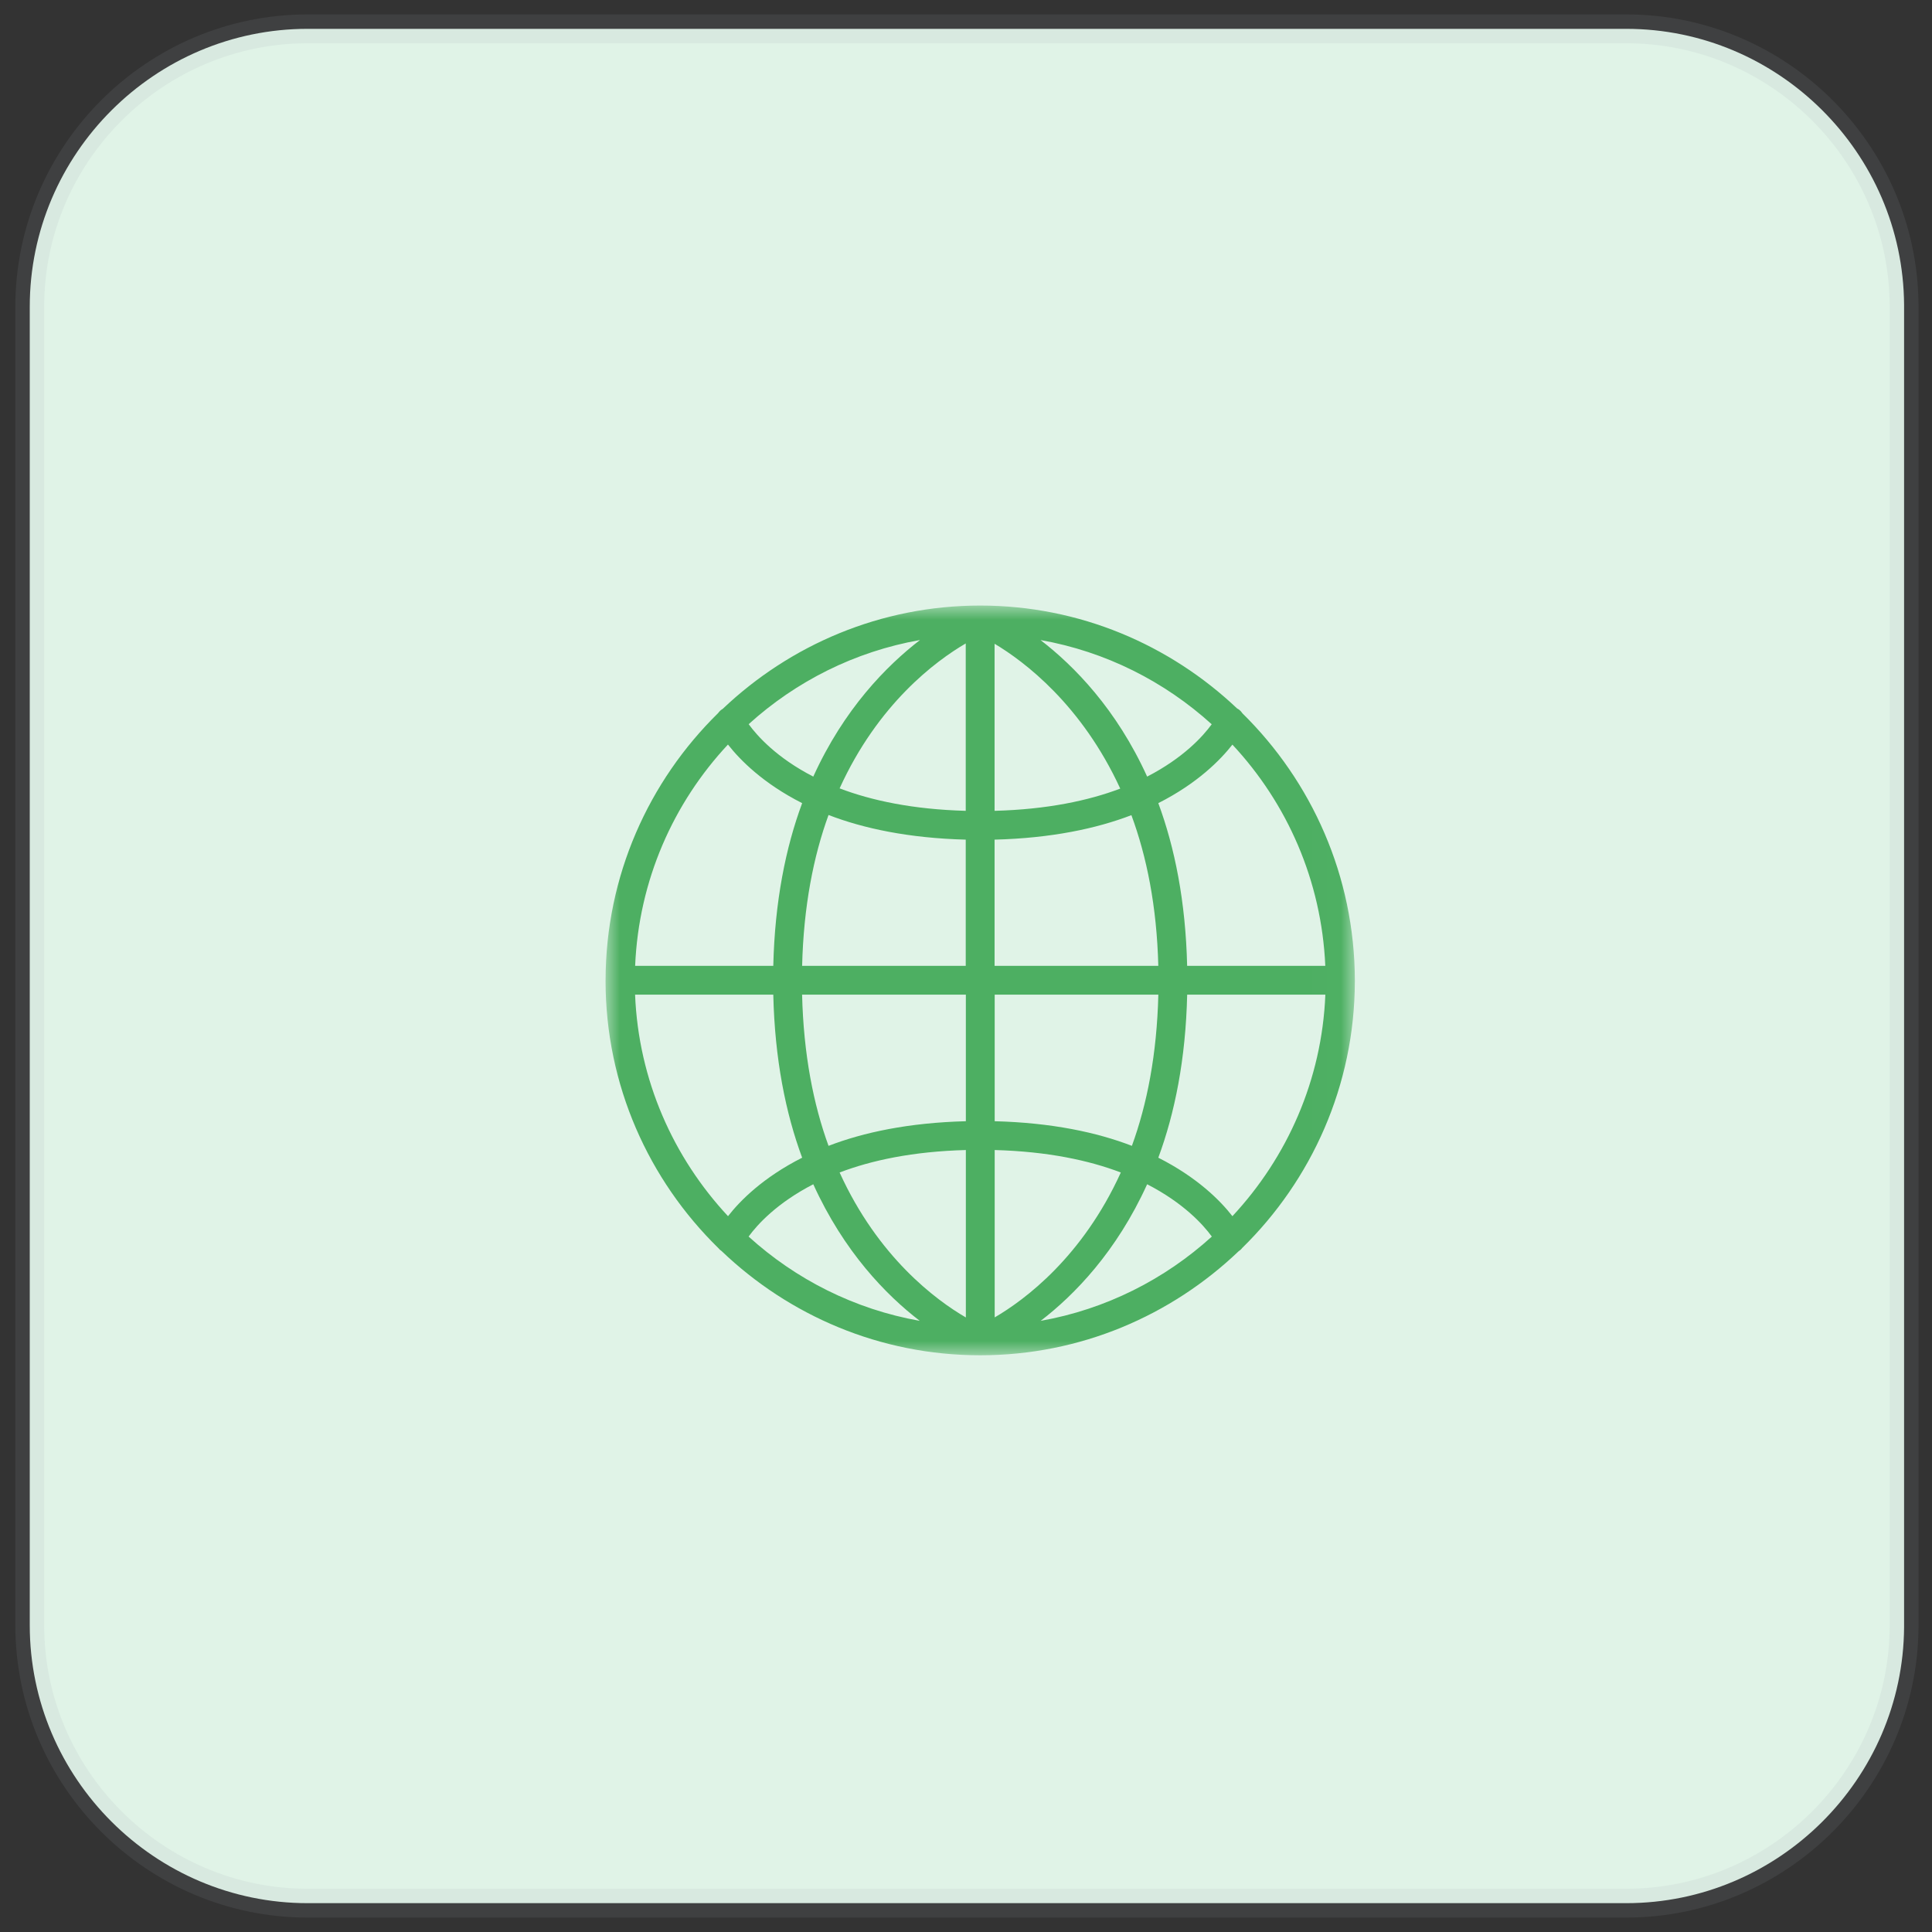 <?xml version="1.0" encoding="UTF-8"?>
<svg width="67px" height="67px" viewBox="0 0 67 67" version="1.1" xmlns="http://www.w3.org/2000/svg" xmlns:xlink="http://www.w3.org/1999/xlink">
    <rect x="0" y="0" width="67" height="67" fill="#333333" stroke="none"/>
    <title>Connect-Website</title>
    <defs>
        <polygon id="path-1" points="0 0 25.987 0 25.987 26 0 26"></polygon>
    </defs>
    <g id="Home" stroke="none" stroke-width="1" fill="none" fill-rule="evenodd">
        <g id="Infobelpro---Homepage-18" transform="translate(-817, -1514)">
            <g id="What-kind-of-B2B2-data-?" transform="translate(235, 1332)">
                <g id="Connect" transform="translate(349, 140)">
                    <g id="Connect-Website" transform="translate(234.032, 43)">
                        <path d="M9.637,0 C4.337,0 2.84217094e-14,4.337 2.84217094e-14,9.637 L2.84217094e-14,9.637 L2.84217094e-14,55.363 C2.84217094e-14,60.663 4.337,65 9.637,65 L9.637,65 L55.363,65 C60.642,65 64.965,60.699 65,55.428 L65,55.428 L65,9.572 C64.965,4.301 60.642,0 55.363,0 L55.363,0 L9.637,0 Z" id="Fill-1-Copy-3" stroke-opacity="0.12" stroke="#969EAC" fill="#E0F3E7"></path>
                        <g id="Group-3" transform="translate(19.968, 20)">
                            <mask id="mask-2" fill="white">
                                <use xlink:href="#path-1"></use>
                            </mask>
                            <g id="Clip-2"></g>
                            <path d="M21.739,21.176 C21.322,20.639 20.525,19.834 19.169,19.148 C19.741,17.604 20.119,15.73 20.17,13.494 L24.962,13.494 C24.842,16.459 23.634,19.143 21.739,21.176 L21.739,21.176 Z M15.089,24.806 C16.26,23.908 17.72,22.407 18.782,20.069 C20.041,20.717 20.72,21.464 21.025,21.883 C19.391,23.367 17.352,24.405 15.089,24.806 L15.089,24.806 Z M13.495,18.882 C15.333,18.932 16.769,19.241 17.869,19.661 C16.54,22.586 14.544,24.075 13.495,24.686 L13.495,18.882 Z M19.17,13.494 C19.12,15.568 18.775,17.307 18.253,18.737 C17.042,18.27 15.474,17.934 13.495,17.883 L13.495,13.494 L19.17,13.494 Z M13.491,8.118 C15.463,8.067 17.027,7.733 18.236,7.269 C18.765,8.698 19.117,10.431 19.169,12.494 L13.491,12.494 L13.491,8.118 Z M12.495,17.883 C10.515,17.934 8.945,18.27 7.733,18.737 C7.211,17.307 6.866,15.568 6.816,13.494 L12.495,13.494 L12.495,17.883 Z M12.495,24.688 C11.447,24.079 9.448,22.59 8.117,19.661 C9.218,19.241 10.655,18.931 12.495,18.882 L12.495,24.688 Z M4.961,21.883 C5.266,21.464 5.946,20.717 7.204,20.069 C8.267,22.408 9.726,23.908 10.897,24.806 C8.634,24.405 6.595,23.367 4.961,21.883 L4.961,21.883 Z M4.247,21.176 C2.352,19.143 1.144,16.459 1.024,13.494 L5.817,13.494 C5.868,15.73 6.246,17.604 6.818,19.148 C5.461,19.835 4.665,20.639 4.247,21.176 L4.247,21.176 Z M7.204,5.932 C5.938,5.28 5.268,4.531 4.963,4.114 C6.6,2.631 8.641,1.595 10.905,1.195 C9.736,2.096 8.267,3.591 7.204,5.932 L7.204,5.932 Z M8.117,6.34 C9.446,3.414 11.443,1.925 12.491,1.314 L12.491,7.119 C10.653,7.069 9.217,6.759 8.117,6.34 L8.117,6.34 Z M7.733,7.263 C8.944,7.73 10.513,8.066 12.491,8.118 L12.491,12.494 L6.817,12.494 C6.868,10.426 7.212,8.691 7.733,7.263 L7.733,7.263 Z M4.245,4.82 C4.665,5.356 5.463,6.167 6.818,6.852 C6.247,8.393 5.869,10.263 5.817,12.494 L1.026,12.494 C1.152,9.532 2.348,6.85 4.245,4.82 L4.245,4.82 Z M21.739,4.823 C23.633,6.852 24.83,9.533 24.96,12.494 L20.169,12.494 C20.117,10.263 19.739,8.393 19.169,6.852 C20.521,6.168 21.318,5.36 21.739,4.823 L21.739,4.823 Z M15.084,1.196 C17.345,1.596 19.385,2.634 21.021,4.117 C20.715,4.536 20.044,5.281 18.782,5.932 C17.719,3.591 16.252,2.096 15.084,1.196 L15.084,1.196 Z M13.491,1.325 C14.528,1.943 16.514,3.444 17.849,6.348 C16.751,6.764 15.32,7.07 13.491,7.119 L13.491,1.325 Z M25.987,13.026 C25.987,13.022 25.986,13.019 25.986,13.015 C25.986,13.012 25.987,13.009 25.987,13.007 C25.987,13.005 25.985,13.003 25.985,13.001 C25.979,9.376 24.484,6.097 22.087,3.738 C22.04,3.67 21.983,3.609 21.905,3.57 C21.904,3.57 21.903,3.57 21.902,3.569 C19.573,1.364 16.442,-0 12.993,-0 C9.534,-0 6.394,1.369 4.063,3.583 C3.998,3.62 3.946,3.67 3.905,3.728 C1.502,6.086 0.006,9.364 0.001,12.989 C0.001,12.991 0,12.992 0,12.994 C0,12.995 0,12.996 0,12.996 C0,13 0,13.003 0,13.006 L0,13.007 C0,16.638 1.501,19.923 3.911,22.282 C3.942,22.323 3.981,22.356 4.025,22.386 C6.359,24.619 9.515,26 12.992,26 L12.993,26 L12.993,26 L12.993,26 L12.994,26 C16.466,26 19.616,24.623 21.95,22.396 C22,22.363 22.043,22.326 22.077,22.28 C24.48,19.926 25.978,16.653 25.985,13.032 C25.985,13.03 25.987,13.028 25.987,13.026 L25.987,13.026 Z" id="Fill-1" fill="#4DAF62" mask="url(#mask-2)"></path>
                        </g>
                    </g>
                </g>
            </g>
        </g>
    </g>
</svg>